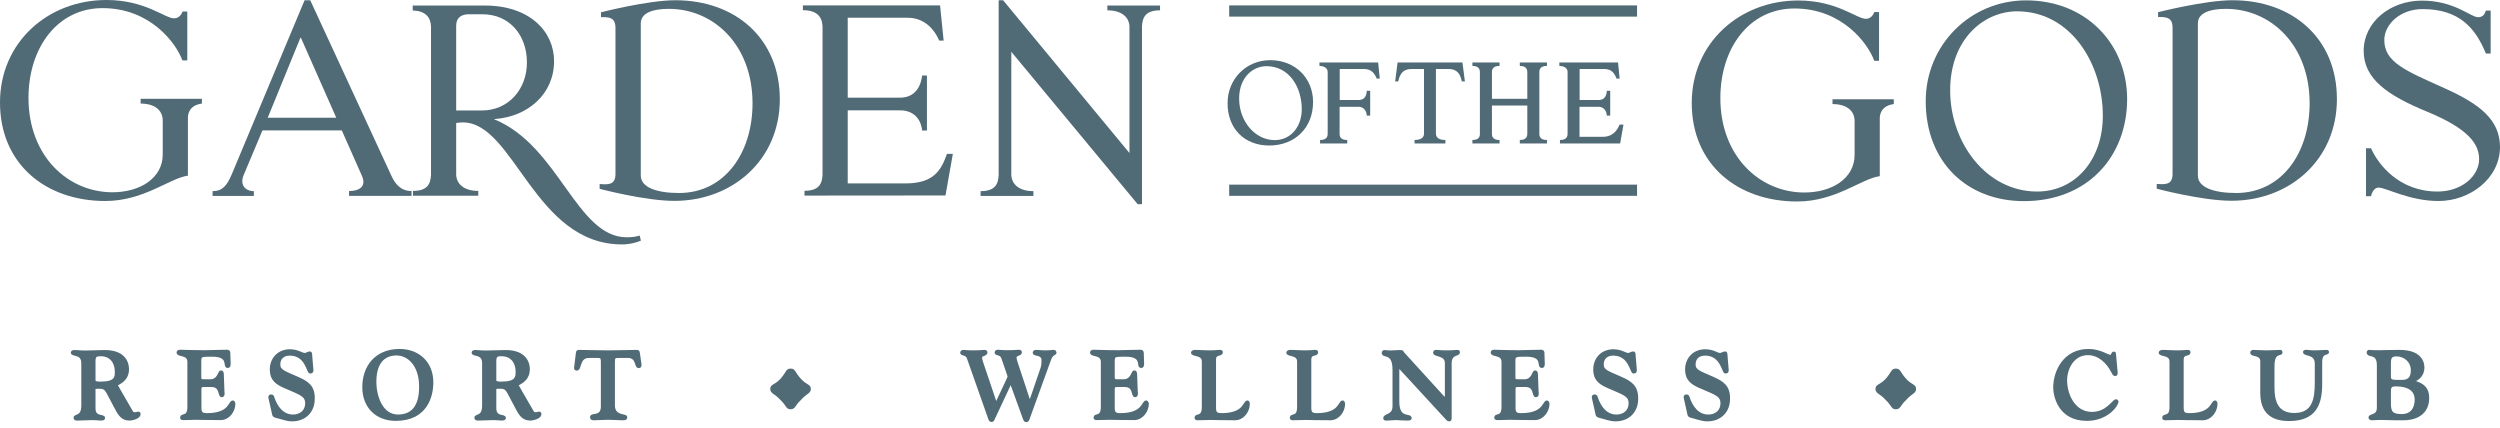 <svg width="269" height="46" viewBox="0 0 269 46" fill="none" xmlns="http://www.w3.org/2000/svg">
<path d="M119.151 0.596V1.112C120.631 1.112 121.49 1.8 121.53 2.846V16.466L107.932 0.026H107.456V18.835C107.416 19.894 106.993 20.569 105.513 20.569V21.085H111.196V20.569C109.716 20.569 108.87 19.881 108.817 18.835V5.572L122.415 21.972H122.878V2.846C122.917 1.787 123.34 1.112 124.82 1.112V0.596H119.151Z" fill="#506A76"/>
<path d="M172.557 7.425C173.192 7.425 173.614 7.611 173.945 8.458H174.275L174.103 6.724H167.786V7.095C168.249 7.095 168.672 7.306 168.672 7.743V14.415C168.672 14.957 168.222 15.063 167.852 15.063V15.434H174.328L174.685 13.409H174.275C174.103 13.753 173.733 14.719 172.465 14.719H169.954V11.489H172.029C172.531 11.489 172.888 11.926 172.888 12.442H173.258V9.768H172.888C172.888 10.232 172.676 10.761 172.042 10.761H169.967V7.425H172.557Z" fill="#506A76"/>
<path d="M136.568 15.658C139.343 15.658 141.286 13.739 141.286 10.986C141.286 8.379 139.343 6.473 136.674 6.473C134.097 6.473 132.088 8.498 132.088 11.092C132.075 13.819 133.886 15.658 136.568 15.658ZM136.264 7.121C138.762 7.121 140.07 9.437 140.07 11.741C140.07 13.673 138.855 15.076 137.163 15.076C135.049 15.076 133.331 13.064 133.331 10.602C133.331 8.326 134.811 7.121 136.264 7.121Z" fill="#506A76"/>
<path d="M155.867 7.425C156.765 7.425 157.122 7.928 157.294 8.762H157.624L157.36 6.724H150.382L150.118 8.762H150.448C150.62 7.942 150.977 7.425 151.875 7.425H153.223V14.415C153.21 14.812 152.867 15.063 152.206 15.063V15.434H155.523V15.063C154.862 15.063 154.532 14.825 154.505 14.415V7.425H155.867Z" fill="#506A76"/>
<path d="M158.431 15.063V15.434H161.351V15.063C160.81 15.063 160.532 14.851 160.532 14.415V11.357H164.338V14.415C164.338 14.957 163.902 15.063 163.532 15.063V15.434H166.453V15.063C165.911 15.063 165.633 14.851 165.633 14.415V7.743C165.633 7.306 165.911 7.095 166.453 7.095V6.724H163.532V7.095C163.902 7.095 164.338 7.2 164.338 7.743V10.629H160.532V7.743C160.532 7.306 160.81 7.095 161.351 7.095V6.724H158.431V7.095C158.801 7.095 159.237 7.2 159.237 7.743V14.415C159.25 14.957 158.801 15.063 158.431 15.063Z" fill="#506A76"/>
<path d="M146.744 7.425C147.392 7.425 147.841 7.703 148.132 8.458H148.462L148.29 6.724H141.973V7.095C142.422 7.095 142.859 7.306 142.859 7.743V14.415C142.859 14.957 142.409 15.063 142.039 15.063V15.434H144.96V15.063C144.418 15.063 144.141 14.851 144.141 14.415V11.489H146.202C146.705 11.489 147.061 11.926 147.061 12.442H147.431V9.768H147.061C147.061 10.232 146.85 10.761 146.216 10.761H144.154V7.425H146.744Z" fill="#506A76"/>
<path d="M263 9.477C258.877 7.624 256.551 6.711 256.551 4.315C256.551 2.621 258.256 0.979 260.661 0.979C264.573 0.979 266.344 2.965 267.48 5.758H267.995V1.138H267.48C267.361 1.535 267.15 1.853 266.634 1.853C265.855 1.853 264.097 0.066 260.595 0.066C257.225 0.066 254.331 2.343 254.331 5.48C254.331 8.484 256.895 10.258 261.097 11.992C265.709 13.885 266.753 15.552 266.753 17.128C266.753 18.901 264.93 20.609 262.273 20.609C258.124 20.609 255.864 17.657 255.124 15.95H254.582V21.111H255.124C255.124 21.111 255.296 20.185 255.943 20.185C256.736 20.185 259.247 21.628 262.392 21.628C265.762 21.628 269 19.206 269 15.804C268.973 12.879 266.859 11.211 263 9.477Z" fill="#506A76"/>
<path d="M28.24 14.03H36.777L38.958 18.954C39.46 20.132 38.574 20.556 37.557 20.556V21.072H44.283V20.556C43.107 20.556 42.499 19.775 42.09 18.861L33.381 0.026H32.773L24.91 18.822C24.421 19.933 23.959 20.569 22.875 20.569V21.085H27.315V20.569C26.403 20.569 25.769 19.894 26.218 18.835L28.24 14.03ZM32.324 4.063H32.377L36.182 12.667H28.808L32.324 4.063Z" fill="#506A76"/>
<path d="M218.004 0.04C212.044 0.04 207.207 4.791 207.207 10.893C207.207 17.405 211.621 21.641 217.779 21.641C224.611 21.641 228.88 16.863 228.88 10.642C228.866 4.725 224.466 0.04 218.004 0.04ZM219.193 20.609C213.762 20.609 209.837 15.394 209.837 9.729C209.837 4.196 213.471 1.218 217.039 1.218C222.814 1.218 226.263 6.856 226.263 12.442C226.276 17.167 223.329 20.609 219.193 20.609Z" fill="#506A76"/>
<path d="M46.376 2.846V18.808C46.337 19.867 45.914 20.542 44.434 20.542V21.059H51.464V20.542C49.984 20.542 49.138 19.854 49.085 18.808V13.236C49.297 13.196 49.601 13.17 49.799 13.17C55.336 13.17 57.503 26.3 66.926 26.3C67.851 26.3 68.657 26.035 68.961 25.89L68.829 25.347C68.485 25.44 68.181 25.532 67.441 25.532C62.023 25.532 60.16 15.685 53.182 12.839C53.182 12.839 53.182 12.799 53.182 12.812C56.803 12.574 59.618 10.112 59.618 6.578C59.618 3.375 56.975 0.596 52.178 0.596H44.407V1.125C45.782 1.178 46.337 1.84 46.376 2.846ZM49.085 2.753C49.085 1.853 49.72 1.535 50.433 1.535H51.913C54.847 1.535 56.697 3.812 56.697 6.711C56.697 9.649 54.675 11.886 51.861 11.886H49.085V2.753Z" fill="#506A76"/>
<path d="M72.674 0.026C69.701 0.026 64.666 1.324 64.666 1.324V1.84C65.564 1.84 66.225 1.866 66.225 3.018V18.729C66.225 19.933 65.406 19.867 64.52 19.801V20.317C64.52 20.317 69.397 21.614 72.555 21.614C78.885 21.614 83.907 17.141 83.907 10.695C83.907 4.09 79.084 0.026 72.674 0.026ZM73.071 20.767C70.705 20.767 68.948 20.185 68.948 18.888V2.515C68.948 1.377 70.269 0.953 71.961 0.953C76.784 0.953 80.973 4.818 80.973 11.132C80.96 16.558 77.907 20.767 73.071 20.767Z" fill="#506A76"/>
<path d="M202.264 12.72C202.264 12.389 202.37 11.383 203.771 11.198V10.681H197.177V11.198C198.683 11.198 199.555 11.912 199.555 13.011V16.664C199.555 19.205 197.111 20.714 194.15 20.714C189.34 20.714 185.111 16.81 185.111 10.562C185.111 5.122 188.257 0.913 193.08 0.913C198.247 0.913 201.022 4.725 201.67 6.539H202.185V1.297H201.67C201.538 1.694 201.22 2.025 200.771 2.025C199.767 2.025 197.666 0.053 193.49 0.053C187.173 0.053 182.032 4.633 182.032 11.079C182.032 17.723 186.975 21.681 193.371 21.681C197.533 21.681 200.256 19.232 202.264 18.954V12.72Z" fill="#506A76"/>
<path d="M15.131 11.145C16.638 11.145 17.51 11.86 17.51 12.971V16.625C17.51 19.166 15.065 20.688 12.105 20.688C7.295 20.688 3.066 16.783 3.066 10.536C3.066 5.096 6.211 0.874 11.034 0.874C16.202 0.874 18.977 4.686 19.624 6.499H20.153V1.244H19.637C19.505 1.641 19.188 1.972 18.726 1.972C17.735 1.972 15.633 0 11.457 0C5.127 0 0 4.58 0 11.026C0 17.67 4.942 21.628 11.325 21.628C15.488 21.628 18.224 19.179 20.219 18.901V12.667C20.219 12.323 20.325 11.33 21.726 11.145V10.629H15.131V11.145Z" fill="#506A76"/>
<path d="M176.147 0.582H132.26V1.787H176.147V0.582Z" fill="#506A76"/>
<path d="M176.147 19.867H132.26V21.072H176.147V19.867Z" fill="#506A76"/>
<path d="M240.231 0.026C237.245 0.026 232.21 1.31 232.21 1.31V1.827C233.108 1.827 233.769 1.853 233.769 3.005V18.716C233.769 19.92 232.95 19.854 232.064 19.788V20.304C232.064 20.304 236.941 21.601 240.099 21.601C246.429 21.601 251.451 17.127 251.451 10.681C251.464 4.09 246.627 0.026 240.231 0.026ZM240.615 20.767C238.249 20.767 236.491 20.185 236.491 18.888V2.515C236.491 1.377 237.813 0.953 239.505 0.953C244.328 0.953 248.517 4.818 248.517 11.132C248.504 16.558 245.451 20.767 240.615 20.767Z" fill="#506A76"/>
<path d="M97.426 19.735H91.215V19.722V11.873H96.844C98.139 11.873 99.064 12.614 99.223 14.043H99.738V8.127H99.223C99.025 9.689 98.166 10.509 96.844 10.509H91.215V1.906H97.624C98.932 1.906 100.254 2.541 101.06 4.368H101.536L101.152 0.582H86.391V1.098C87.871 1.098 88.453 1.774 88.505 2.832V18.795C88.466 19.854 88.043 20.529 86.563 20.529V21.045L101.734 21.032L102.527 16.558H101.892C101.271 18.305 100.492 19.735 97.426 19.735Z" fill="#506A76"/>
<path d="M14.87 44.413C14.771 44.413 14.671 44.48 14.555 44.48C14.472 44.48 14.272 44.48 14.189 44.314C13.441 43.016 12.561 41.518 12.561 41.451C12.561 41.352 12.86 41.252 13.159 41.019C13.458 40.769 13.757 40.386 13.757 39.721C13.757 39.238 13.558 37.79 11.282 37.79C10.584 37.79 9.886 37.84 9.188 37.84C8.54 37.84 8.457 37.79 7.975 37.79C7.859 37.79 7.743 37.84 7.743 37.94C7.743 38.306 8.872 37.923 8.872 39.088V43.648C8.872 44.946 8.042 44.613 8.042 44.946C8.042 45.146 8.258 45.129 8.374 45.129C8.889 45.129 9.404 45.079 9.969 45.079C10.401 45.079 10.684 45.129 10.866 45.129C11.099 45.129 11.182 45.062 11.182 44.979C11.182 44.613 10.152 45.029 10.152 43.931V42.134C10.152 41.767 10.085 41.701 10.634 41.701C11.149 41.701 11.331 41.801 11.581 42.25L12.445 43.881C12.76 44.48 13.093 45.129 13.907 45.129C14.322 45.129 15.003 44.896 15.003 44.58C15.02 44.463 14.953 44.413 14.87 44.413ZM10.85 41.185C10.534 41.185 10.152 41.185 10.152 40.919V38.822C10.152 38.206 10.467 38.206 10.85 38.206C11.896 38.206 12.478 38.972 12.478 39.987C12.494 40.603 12.428 41.185 10.85 41.185Z" fill="#506A76" stroke="#506A76" stroke-width="0.25"/>
<path d="M25.054 43.215C24.656 43.215 24.805 44.579 22.247 44.579C21.499 44.579 21.549 44.213 21.549 43.564V42.233C21.549 41.634 21.515 41.517 21.981 41.517H22.745C23.825 41.517 23.526 42.615 23.858 42.615C24.107 42.615 24.041 42.249 24.024 42.1L23.958 40.252C23.941 39.969 23.842 39.986 23.759 39.986C23.559 39.986 23.526 40.935 22.629 40.935H21.981C21.532 40.935 21.532 40.868 21.532 40.419V38.971C21.532 38.255 21.582 38.255 22.828 38.255C24.822 38.255 24.024 39.47 24.506 39.47C24.739 39.47 24.689 39.121 24.689 38.988L24.656 37.956C24.656 37.856 24.589 37.756 24.456 37.756C23.543 37.756 22.828 37.806 22.097 37.806C20.519 37.806 19.771 37.756 19.356 37.756C19.206 37.756 19.123 37.84 19.123 37.923C19.123 38.339 20.286 38.006 20.286 38.938V43.78C20.286 45.045 19.505 44.479 19.505 44.962C19.505 45.028 19.572 45.078 19.705 45.078C20.269 45.078 20.701 45.045 21.034 45.045C21.549 45.045 22.163 45.078 23.742 45.078C24.589 45.078 25.204 44.23 25.204 43.431C25.171 43.248 25.088 43.215 25.054 43.215Z" fill="#506A76" stroke="#506A76" stroke-width="0.25"/>
<path d="M31.996 40.652C30.617 40.036 30.036 39.903 30.036 39.221C30.036 38.522 30.501 38.139 31.182 38.139C32.96 38.139 33.109 40.069 33.359 40.069C33.591 40.069 33.624 39.936 33.591 39.72L33.475 38.339C33.458 38.106 33.492 37.939 33.325 37.939C33.193 37.939 32.927 38.106 32.794 38.106C32.478 38.106 32.046 37.706 31.199 37.706C29.986 37.706 29.155 38.572 29.155 39.77C29.155 40.852 29.77 41.268 30.651 41.65C32.312 42.383 32.96 42.516 32.96 43.398C32.96 44.23 32.345 44.729 31.531 44.729C30.385 44.729 29.737 43.78 29.404 42.798C29.371 42.665 29.338 42.566 29.172 42.566C28.906 42.566 29.022 42.865 29.055 43.015L29.371 44.429C29.421 44.679 29.421 44.762 29.67 44.829C30.268 44.962 30.8 45.212 31.431 45.212C32.794 45.212 33.741 44.296 33.741 42.932C33.791 41.584 33.093 41.134 31.996 40.652Z" fill="#506A76" stroke="#506A76" stroke-width="0.25"/>
<path d="M42.962 37.673C40.486 37.69 39.107 39.404 39.107 41.667C39.107 43.764 40.503 45.161 42.58 45.161C45.87 45.161 46.501 42.632 46.501 41.168C46.517 38.988 44.972 37.656 42.962 37.673ZM42.879 44.729C41.035 44.762 40.37 42.599 40.37 41.084C40.37 39.587 40.885 38.156 42.63 38.122C43.959 38.106 45.222 39.304 45.222 41.584C45.238 43.314 44.657 44.696 42.879 44.729Z" fill="#506A76" stroke="#506A76" stroke-width="0.25"/>
<path d="M57.998 44.413C57.898 44.413 57.798 44.479 57.682 44.479C57.599 44.479 57.4 44.479 57.317 44.313C56.569 43.015 55.688 41.517 55.688 41.451C55.688 41.351 55.987 41.251 56.286 41.018C56.586 40.768 56.885 40.386 56.885 39.72C56.885 39.237 56.685 37.79 54.409 37.79C53.711 37.79 53.013 37.84 52.316 37.84C51.668 37.84 51.584 37.79 51.103 37.79C50.986 37.79 50.87 37.84 50.87 37.939C50.87 38.305 52 37.923 52 39.087V43.647C52 44.945 51.169 44.612 51.169 44.945C51.169 45.145 51.385 45.128 51.502 45.128C52.017 45.128 52.532 45.078 53.096 45.078C53.528 45.078 53.811 45.128 53.994 45.128C54.226 45.128 54.309 45.062 54.309 44.978C54.309 44.612 53.279 45.028 53.279 43.93V42.133C53.279 41.767 53.213 41.7 53.761 41.7C54.276 41.7 54.459 41.8 54.708 42.249L55.572 43.88C55.888 44.479 56.22 45.128 57.034 45.128C57.45 45.128 58.131 44.895 58.131 44.579C58.147 44.463 58.081 44.413 57.998 44.413ZM53.977 41.184C53.661 41.184 53.279 41.184 53.279 40.918V38.821C53.279 38.206 53.595 38.206 53.977 38.206C55.024 38.206 55.605 38.971 55.605 39.986C55.605 40.602 55.555 41.184 53.977 41.184Z" fill="#506A76" stroke="#506A76" stroke-width="0.25"/>
<path d="M68.731 38.022C68.715 37.922 68.715 37.773 68.565 37.773C67.601 37.773 66.92 37.823 65.408 37.823C63.896 37.823 63.199 37.773 62.252 37.773C62.102 37.773 62.102 37.922 62.085 38.022L61.919 39.387C61.903 39.52 61.836 39.753 62.052 39.753C62.517 39.753 62.202 38.389 63.381 38.389H64.245C64.661 38.389 64.777 38.438 64.777 38.938V43.747C64.777 44.978 63.614 44.479 63.614 44.879C63.614 45.111 63.797 45.095 63.979 45.095C64.395 45.095 64.727 45.045 65.425 45.045C66.123 45.045 66.455 45.095 66.87 45.095C67.169 45.095 67.369 45.128 67.369 44.879C67.369 44.596 66.04 44.895 66.04 43.614V38.938C66.04 38.438 66.139 38.389 66.571 38.389H67.452C68.648 38.339 68.316 39.487 68.731 39.487C68.997 39.487 68.881 39.087 68.864 38.954L68.731 38.022Z" fill="#506A76" stroke="#506A76" stroke-width="0.25"/>
<path d="M113.34 37.773C113.141 37.773 113.058 37.823 112.36 37.823C112.028 37.823 111.629 37.773 111.513 37.773C111.313 37.773 111.247 37.84 111.247 37.973C111.247 38.255 112.194 37.989 112.194 38.788C112.194 39.004 112.177 39.337 112.094 39.587L111.047 42.649C110.915 42.998 110.865 43.181 110.815 43.181C110.715 43.181 110.665 42.915 110.566 42.615L109.369 38.988C109.286 38.721 109.253 38.555 109.253 38.472C109.253 38.106 109.835 38.222 109.835 37.889C109.835 37.773 109.685 37.756 109.602 37.756C109.436 37.756 109.286 37.806 108.373 37.806C107.741 37.806 107.525 37.756 107.359 37.756C107.293 37.756 107.143 37.806 107.143 37.923C107.143 38.189 107.675 38.006 107.857 38.489L108.373 39.986C108.422 40.153 108.539 40.419 108.539 40.519C108.539 40.585 108.439 40.768 108.373 40.935L107.293 43.231C107.276 43.281 107.243 43.331 107.176 43.331C107.11 43.331 107.077 43.198 107.027 43.048L105.664 39.004C105.581 38.738 105.548 38.572 105.548 38.489C105.548 38.122 106.13 38.239 106.13 37.906C106.13 37.789 105.98 37.773 105.897 37.773C105.731 37.773 105.581 37.823 104.667 37.823C104.019 37.823 103.82 37.773 103.654 37.773C103.588 37.773 103.438 37.823 103.438 37.939C103.438 38.206 103.97 38.023 104.152 38.505L106.429 44.962C106.512 45.195 106.545 45.278 106.694 45.278C106.811 45.278 106.861 45.211 106.91 45.078L108.672 41.317C108.688 41.284 108.705 41.251 108.755 41.251C108.788 41.251 108.821 41.267 108.838 41.317L110.167 44.978C110.25 45.211 110.283 45.295 110.433 45.295C110.549 45.295 110.599 45.228 110.649 45.095L112.975 38.672C113.241 37.973 113.556 38.172 113.556 37.923C113.523 37.773 113.423 37.773 113.34 37.773Z" fill="#506A76" stroke="#506A76" stroke-width="0.25"/>
<path d="M123.326 43.215C122.927 43.215 123.077 44.579 120.518 44.579C119.77 44.579 119.82 44.213 119.82 43.564V42.233C119.82 41.634 119.787 41.517 120.252 41.517H121.017C122.096 41.517 121.797 42.615 122.13 42.615C122.379 42.615 122.312 42.249 122.296 42.1L122.229 40.252C122.213 39.969 122.113 39.986 122.03 39.986C121.831 39.986 121.797 40.935 120.9 40.935H120.269C119.82 40.935 119.82 40.868 119.82 40.419V38.971C119.82 38.255 119.87 38.255 121.116 38.255C123.11 38.255 122.312 39.47 122.794 39.47C123.027 39.47 122.977 39.121 122.977 38.988L122.944 37.956C122.944 37.856 122.877 37.756 122.744 37.756C121.831 37.756 121.116 37.806 120.385 37.806C118.807 37.806 118.059 37.756 117.644 37.756C117.494 37.756 117.411 37.84 117.411 37.923C117.411 38.339 118.574 38.006 118.574 38.938V43.78C118.574 45.045 117.793 44.479 117.793 44.962C117.793 45.028 117.86 45.078 117.993 45.078C118.558 45.078 118.99 45.045 119.322 45.045C119.837 45.045 120.452 45.078 122.03 45.078C122.877 45.078 123.492 44.23 123.492 43.431C123.442 43.248 123.376 43.215 123.326 43.215Z" fill="#506A76" stroke="#506A76" stroke-width="0.25"/>
<path d="M134.225 43.214C133.827 43.214 133.976 44.579 131.417 44.579C130.67 44.579 130.72 44.213 130.72 43.564V38.705C130.72 37.922 131.451 38.305 131.451 37.906C131.451 37.773 131.401 37.773 131.185 37.773C131.019 37.773 130.886 37.823 130.022 37.823C129.623 37.823 129.025 37.773 128.61 37.773C128.394 37.773 128.277 37.856 128.277 37.939C128.277 38.305 129.44 38.022 129.44 38.904V43.797C129.44 45.062 128.659 44.496 128.659 44.978C128.659 45.045 128.726 45.095 128.859 45.095C129.424 45.095 129.856 45.062 130.188 45.062C130.703 45.062 131.318 45.095 132.896 45.095C133.744 45.095 134.358 44.246 134.358 43.447C134.342 43.248 134.259 43.214 134.225 43.214Z" fill="#506A76" stroke="#506A76" stroke-width="0.25"/>
<path d="M144.477 43.214C144.078 43.214 144.228 44.579 141.669 44.579C140.921 44.579 140.971 44.213 140.971 43.564V38.705C140.971 37.922 141.702 38.305 141.702 37.906C141.702 37.773 141.652 37.773 141.436 37.773C141.27 37.773 141.137 37.823 140.273 37.823C139.875 37.823 139.276 37.773 138.861 37.773C138.645 37.773 138.529 37.856 138.529 37.939C138.529 38.305 139.692 38.022 139.692 38.904V43.797C139.692 45.062 138.911 44.496 138.911 44.978C138.911 45.045 138.977 45.095 139.11 45.095C139.675 45.095 140.107 45.062 140.439 45.062C140.955 45.062 141.569 45.095 143.148 45.095C143.995 45.095 144.61 44.246 144.61 43.447C144.577 43.248 144.51 43.214 144.477 43.214Z" fill="#506A76" stroke="#506A76" stroke-width="0.25"/>
<path d="M156.789 37.773C156.689 37.773 156.34 37.823 155.675 37.823C154.961 37.823 154.662 37.773 154.496 37.773C154.363 37.773 154.33 37.873 154.33 37.956C154.33 38.305 155.592 38.106 155.592 39.054V42.499C155.592 42.765 155.576 42.882 155.509 42.882C155.443 42.882 155.326 42.765 155.194 42.615L151.04 38.056C150.857 37.856 150.973 37.789 150.641 37.789C150.093 37.789 149.827 37.839 149.561 37.839C149.362 37.839 149.179 37.789 148.98 37.789C148.863 37.789 148.797 37.873 148.797 37.972C148.797 38.472 149.96 37.789 149.96 39.786V43.714C149.96 44.779 148.963 44.579 148.963 44.995C148.963 45.178 149.162 45.128 149.279 45.128C149.561 45.128 149.844 45.078 150.159 45.078C150.525 45.078 150.874 45.128 151.372 45.128C151.505 45.128 151.771 45.145 151.771 44.995C151.771 44.512 150.442 45.211 150.442 43.231V39.703C150.442 39.62 150.458 39.537 150.525 39.537C150.575 39.537 150.641 39.587 150.708 39.67L155.675 45.062C155.742 45.145 155.808 45.211 155.941 45.211C156.074 45.211 156.074 45.128 156.074 44.895V39.087C156.074 38.006 156.955 38.239 156.955 37.939C156.988 37.873 156.988 37.773 156.789 37.773Z" fill="#506A76" stroke="#506A76" stroke-width="0.25"/>
<path d="M166.455 43.215C166.056 43.215 166.206 44.579 163.647 44.579C162.899 44.579 162.949 44.213 162.949 43.564V42.233C162.949 41.634 162.899 41.517 163.381 41.517H164.145C165.225 41.517 164.926 42.615 165.259 42.615C165.508 42.615 165.441 42.249 165.425 42.1L165.358 40.252C165.342 39.969 165.242 39.986 165.159 39.986C164.96 39.986 164.926 40.935 164.029 40.935H163.381C162.933 40.935 162.933 40.868 162.933 40.419V38.971C162.933 38.255 162.966 38.255 164.228 38.255C166.222 38.255 165.408 39.47 165.907 39.47C166.139 39.47 166.089 39.121 166.089 38.988L166.056 37.956C166.056 37.856 165.99 37.756 165.857 37.756C164.943 37.756 164.228 37.806 163.497 37.806C161.919 37.806 161.171 37.756 160.756 37.756C160.607 37.756 160.523 37.84 160.523 37.923C160.523 38.339 161.686 38.006 161.686 38.938V43.78C161.686 45.045 160.906 44.479 160.906 44.962C160.906 45.028 160.972 45.078 161.105 45.078C161.67 45.078 162.102 45.045 162.434 45.045C162.949 45.045 163.564 45.078 165.142 45.078C165.99 45.078 166.604 44.23 166.604 43.431C166.555 43.248 166.488 43.215 166.455 43.215Z" fill="#506A76" stroke="#506A76" stroke-width="0.25"/>
<path d="M174.397 40.652C173.018 40.036 172.437 39.903 172.437 39.221C172.437 38.522 172.902 38.139 173.583 38.139C175.361 38.139 175.51 40.069 175.759 40.069C175.992 40.069 176.025 39.936 175.992 39.72L175.876 38.339C175.859 38.106 175.892 37.939 175.726 37.939C175.593 37.939 175.328 38.106 175.195 38.106C174.879 38.106 174.447 37.706 173.6 37.706C172.387 37.706 171.556 38.572 171.556 39.77C171.556 40.852 172.171 41.268 173.051 41.65C174.713 42.383 175.361 42.516 175.361 43.398C175.361 44.23 174.746 44.729 173.932 44.729C172.785 44.729 172.138 43.78 171.805 42.798C171.772 42.665 171.739 42.566 171.573 42.566C171.307 42.566 171.423 42.865 171.456 43.015L171.772 44.429C171.822 44.679 171.822 44.762 172.071 44.829C172.669 44.962 173.201 45.212 173.832 45.212C175.195 45.212 176.142 44.296 176.142 42.932C176.175 41.584 175.494 41.134 174.397 40.652Z" fill="#506A76" stroke="#506A76" stroke-width="0.25"/>
<path d="M184.282 40.652C182.903 40.036 182.321 39.903 182.321 39.221C182.321 38.522 182.787 38.139 183.468 38.139C185.246 38.139 185.395 40.069 185.644 40.069C185.877 40.069 185.91 39.936 185.877 39.72L185.761 38.339C185.744 38.106 185.777 37.939 185.611 37.939C185.478 37.939 185.212 38.106 185.079 38.106C184.764 38.106 184.332 37.706 183.484 37.706C182.272 37.706 181.441 38.572 181.441 39.77C181.441 40.852 182.056 41.268 182.936 41.65C184.598 42.383 185.246 42.516 185.246 43.398C185.246 44.23 184.631 44.729 183.817 44.729C182.67 44.729 182.022 43.78 181.69 42.798C181.657 42.665 181.624 42.566 181.457 42.566C181.192 42.566 181.308 42.865 181.341 43.015L181.657 44.429C181.707 44.679 181.707 44.762 181.956 44.829C182.554 44.962 183.086 45.212 183.717 45.212C185.079 45.212 186.026 44.296 186.026 42.932C186.06 41.584 185.378 41.134 184.282 40.652Z" fill="#506A76" stroke="#506A76" stroke-width="0.25"/>
<path d="M227.679 43.081C227.414 43.081 226.699 44.446 225.104 44.446C223.127 44.446 222.296 42.399 222.296 40.935C222.296 39.553 223.127 38.089 224.656 38.089C225.852 38.089 226.766 38.988 227.281 39.986C227.347 40.119 227.43 40.336 227.596 40.336C227.779 40.336 227.729 40.103 227.729 39.986L227.547 38.023C227.547 37.972 227.48 37.956 227.43 37.956C227.281 37.956 227.281 38.305 227.081 38.305C226.766 38.305 225.968 37.673 224.722 37.673C222.114 37.673 221.05 39.969 221.05 41.7C221.05 42.516 221.516 45.161 224.539 45.161C226.749 45.161 227.829 43.597 227.829 43.181C227.812 43.131 227.729 43.081 227.679 43.081Z" fill="#506A76" stroke="#506A76" stroke-width="0.25"/>
<path d="M238.346 43.214C237.947 43.214 238.097 44.579 235.538 44.579C234.79 44.579 234.84 44.213 234.84 43.564V38.705C234.84 37.922 235.571 38.305 235.571 37.906C235.571 37.773 235.521 37.773 235.305 37.773C235.139 37.773 235.023 37.823 234.142 37.823C233.744 37.823 233.146 37.773 232.73 37.773C232.514 37.773 232.398 37.856 232.398 37.939C232.398 38.305 233.561 38.022 233.561 38.904V43.797C233.561 45.062 232.78 44.496 232.78 44.978C232.78 45.045 232.847 45.095 232.979 45.095C233.544 45.095 233.976 45.062 234.309 45.062C234.824 45.062 235.438 45.095 237.017 45.095C237.864 45.095 238.479 44.246 238.479 43.447C238.462 43.248 238.396 43.214 238.346 43.214Z" fill="#506A76" stroke="#506A76" stroke-width="0.25"/>
<path d="M250.291 37.773C249.776 37.79 249.461 37.823 249.112 37.823C248.829 37.823 248.547 37.806 248.248 37.773C248.115 37.773 247.932 37.723 247.932 37.889C247.932 38.256 249.195 37.939 249.195 39.138V41.184C249.195 42.932 248.929 44.562 246.869 44.562C245.025 44.562 244.609 43.248 244.609 41.667V39.42C244.609 37.723 245.473 38.272 245.473 37.923C245.473 37.856 245.457 37.773 245.357 37.773C245.158 37.773 244.427 37.823 243.895 37.823C243.38 37.823 242.599 37.773 242.466 37.773C242.383 37.773 242.25 37.806 242.25 37.939C242.25 38.339 243.33 38.006 243.33 38.888V42.266C243.33 44.28 244.36 45.178 246.304 45.178C249.162 45.178 249.743 43.431 249.743 41.318V38.971C249.743 37.806 250.474 38.172 250.474 37.889C250.491 37.79 250.424 37.773 250.291 37.773Z" fill="#506A76" stroke="#506A76" stroke-width="0.25"/>
<path d="M259.612 41.034V41.018C260.343 40.785 260.742 40.219 260.742 39.553C260.742 39.304 260.725 37.773 258.2 37.773C257.768 37.773 257.336 37.789 256.887 37.789C256.455 37.806 256.023 37.806 255.575 37.806C255.342 37.806 255.209 37.789 255.11 37.789C255.027 37.773 254.993 37.773 254.96 37.773C254.91 37.773 254.777 37.756 254.777 37.922C254.777 38.422 255.874 37.856 255.874 39.287V43.863C255.874 44.862 254.977 44.579 254.977 44.928C254.977 45.078 255.076 45.095 255.309 45.095C255.425 45.095 255.542 45.078 255.658 45.078C255.791 45.062 255.907 45.062 256.04 45.062C256.306 45.062 256.555 45.078 256.937 45.078C257.336 45.095 257.851 45.095 258.615 45.095C260.31 45.095 261.257 44.213 261.257 42.832C261.257 41.916 260.875 41.351 259.612 41.034ZM257.137 39.204C257.137 38.621 257.153 38.222 257.851 38.222C258.765 38.222 259.529 38.888 259.529 39.836C259.529 40.602 259.23 41.001 258.449 41.001H257.834C257.236 40.968 257.137 40.918 257.137 40.419V39.204ZM258.416 44.679C257.419 44.679 257.137 44.396 257.137 43.414V42.249C257.137 41.717 257.153 41.45 257.768 41.45C259.645 41.45 259.944 42.382 259.944 42.998C259.944 44.013 259.429 44.679 258.416 44.679Z" fill="#506A76" stroke="#506A76" stroke-width="0.25"/>
<path d="M86.093 40.852C85.379 40.069 85.512 39.786 85.063 39.786C84.648 39.786 84.748 40.069 84.066 40.852C83.418 41.534 83.003 41.434 83.003 41.85C83.003 42.266 83.418 42.233 84.066 42.948C84.748 43.597 84.648 43.913 85.063 43.913C85.512 43.913 85.395 43.597 86.093 42.948C86.708 42.233 87.123 42.266 87.123 41.85C87.123 41.434 86.708 41.534 86.093 40.852Z" fill="#506A76" stroke="#506A76" stroke-width="0.25"/>
<path d="M205.017 40.852C204.302 40.069 204.435 39.786 203.986 39.786C203.571 39.786 203.671 40.069 202.99 40.852C202.342 41.534 201.926 41.434 201.926 41.85C201.926 42.266 202.342 42.233 202.99 42.948C203.671 43.597 203.571 43.913 203.986 43.913C204.435 43.913 204.319 43.597 205.017 42.948C205.631 42.233 206.047 42.266 206.047 41.85C206.047 41.434 205.631 41.534 205.017 40.852Z" fill="#506A76" stroke="#506A76" stroke-width="0.25"/>
</svg>
